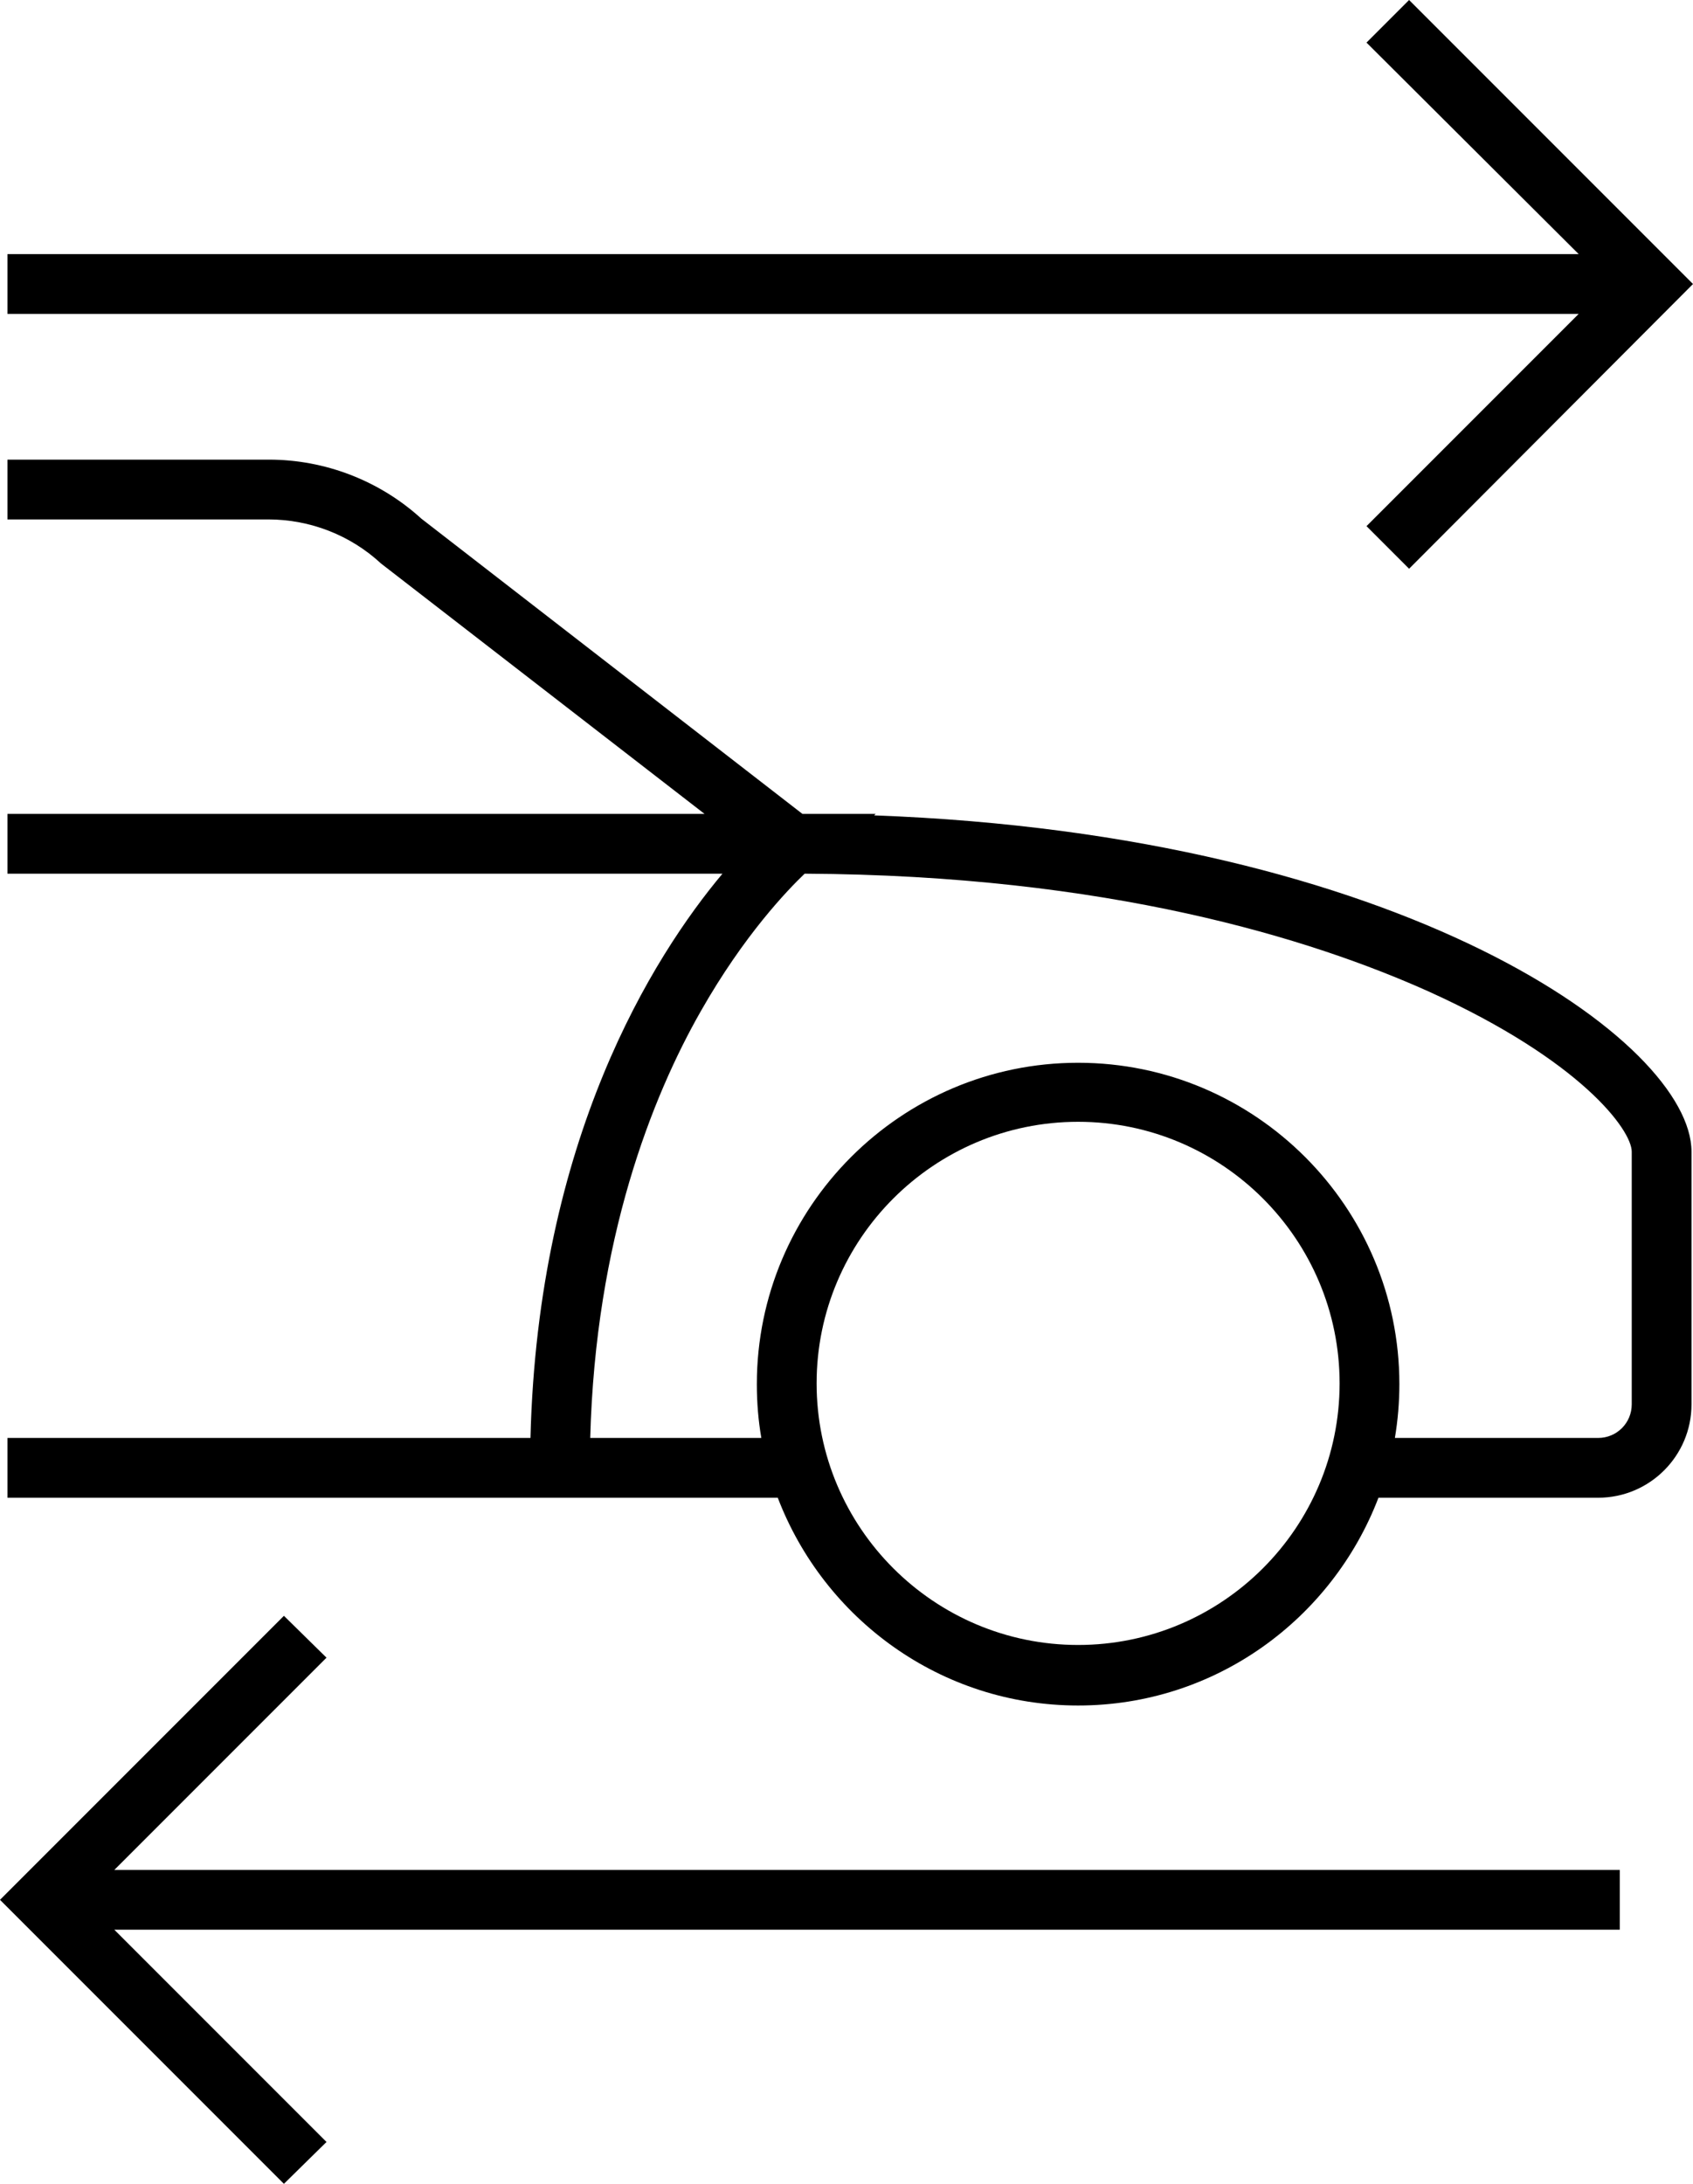 <?xml version="1.0" encoding="UTF-8"?> <!-- Generator: Adobe Illustrator 26.4.1, SVG Export Plug-In . SVG Version: 6.00 Build 0) --> <svg xmlns="http://www.w3.org/2000/svg" xmlns:xlink="http://www.w3.org/1999/xlink" id="Layer_2_00000106849122376823309930000008862178032507871900_" x="0px" y="0px" viewBox="0 0 226.6 292.2" style="enable-background:new 0 0 226.6 292.2;" xml:space="preserve"> <g id="Layer_1-2"> <g> <path d="M117,109.1l0.2-0.2h-9.8L56.4,69.4c-5.6-5.1-12.9-7.9-20.4-7.9H1v8h34.9c5.6,0,11,2.1,15.1,5.9l43.3,33.5H1v8h95.7 C87.4,128,72,152.4,71,192.4H1v8h103.1c6.2,16.2,21.8,27.8,40.2,27.8s34-11.6,40.2-27.8h29.4c6.9,0,12.5-5.6,12.5-12.5v-33.8 C226.4,139.5,187.9,111.7,117,109.1z M144.3,220.1c-19.3,0-35-15.7-35-35s15.7-35,35-35s35,15.7,35,35S163.6,220.1,144.3,220.1z M218.4,187.9c0,2.5-2,4.5-4.5,4.5h-27.2c0.4-2.4,0.6-4.8,0.6-7.2c0-23.7-19.3-43-43-43s-43,19.3-43,43c0,2.5,0.2,4.9,0.6,7.2H79 c0.7-26.6,8.3-45.7,14.8-57.1c5.8-10.2,11.6-16.2,13.9-18.4c40.6,0.2,67.8,8.7,83.6,15.8c20.3,9.2,27.1,18.5,27.1,21.4 L218.4,187.9L218.4,187.9z"></path> <polygon points="182.9,70.4 188.6,76.1 226.6,38 188.6,0 182.9,5.7 211.3,34 1,34 1,42 211.3,42 "></polygon> <polygon points="43.7,221.8 38,216.2 0,254.2 38,292.2 43.7,286.6 15.3,258.2 216.8,258.2 216.8,250.2 15.3,250.2 "></polygon> </g> </g> </svg> 